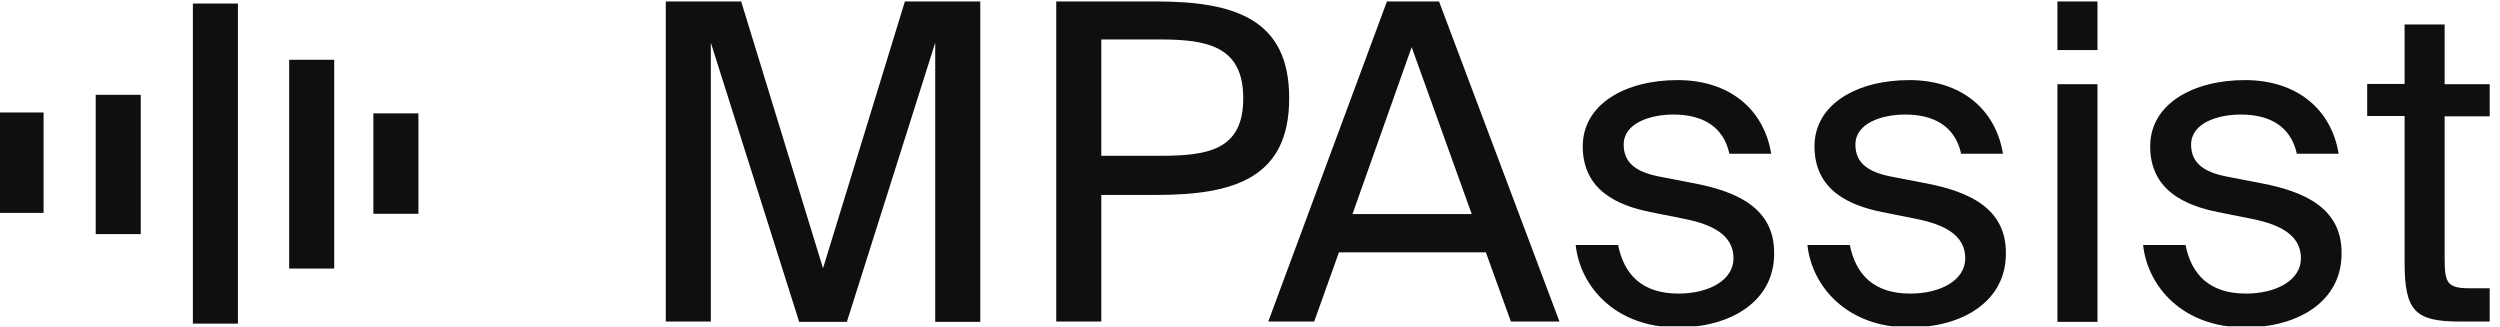 <?xml version="1.0" encoding="utf-8"?>
<!-- Generator: Adobe Illustrator 28.3.0, SVG Export Plug-In . SVG Version: 6.00 Build 0)  -->
<svg version="1.1" id="Layer_1" xmlns="http://www.w3.org/2000/svg" xmlns:xlink="http://www.w3.org/1999/xlink" x="0px" y="0px"
	 viewBox="0 0 849 111" style="enable-background:new 0 0 849 111;" xml:space="preserve">
<style type="text/css">
	.st0{clip-path:url(#SVGID_00000178909919089602049480000005670938854404474261_);enable-background:new    ;}
	.st1{fill-rule:evenodd;clip-rule:evenodd;fill:#0F0F0F;}
</style>
<g id="logo.tif">
	<defs>
		<rect id="SVGID_1_" x="0" y="-0.2" width="848.9" height="111"/>
	</defs>
	<clipPath id="SVGID_00000116209750725813732150000006593786738403662491_">
		<use xlink:href="#SVGID_1_"  style="overflow:visible;"/>
	</clipPath>
	
		<g id="Artboard_1" style="clip-path:url(#SVGID_00000116209750725813732150000006593786738403662491_);enable-background:new    ;">
		<g id="MPAssist">
			<g>
				<path class="st1" d="M279.5,91.1L251.7,0.5h-25.6v108.7h15.3V14.5l30,94.8h16.2l30-94.8v94.8h15.3V0.5h-25.6L279.5,91.1z
					 M392.7,0.5h-34v108.7H374v-43h18.7c26.5,0,45.1-5.8,45.1-32.8C437.9,6.5,419.3,0.5,392.7,0.5z M393.9,52.9H374V13.4h19.9
					c15.9,0,28.3,2.2,28.3,19.9C422.3,51.2,409.8,52.9,393.9,52.9z M471,0.5l-40.3,108.7h15.6l8.4-23.5h49.9l8.5,23.5h16.5
					L488.7,0.5H471z M459.3,72.7L479.4,16l20.4,56.7H459.3z M575.1,62.2l-11.4-2.2c-7.8-1.5-12.3-4.5-12.3-10.9
					c0-7.3,9-10.2,16.9-10.2c9.4,0,16.9,3.7,19,13.3h14.2c-2.5-15.3-14.4-25-31.8-25c-17.8,0-32.2,8.2-32.2,22.5
					c0,15,12,20.1,22.9,22.3l12,2.4c8.7,1.8,16.3,5.2,16.3,13.3c0,7.5-8.4,12-18.7,12c-12,0-18.4-6.1-20.5-16.5h-14.4
					c1.5,14.1,13.5,28,34.6,28c18.4,0,32.8-9.1,32.8-25C602.7,70.6,589.8,65,575.1,62.2z M653.8,62.2l-11.4-2.2
					c-7.8-1.5-12.3-4.5-12.3-10.9c0-7.3,9-10.2,16.9-10.2c9.4,0,16.9,3.7,19,13.3h14.2c-2.5-15.3-14.4-25-31.8-25
					c-17.8,0-32.2,8.2-32.2,22.5c0,15,12,20.1,22.9,22.3l12,2.4c8.7,1.8,16.3,5.2,16.3,13.3c0,7.5-8.4,12-18.7,12
					c-12,0-18.4-6.1-20.5-16.5h-14.4c1.5,14.1,13.5,28,34.6,28c18.4,0,32.8-9.1,32.8-25C681.4,70.6,668.5,65,653.8,62.2z M698.7,17
					h13.6V0.5h-13.6V17z M698.7,109.3h13.6V28.6h-13.6V109.3z M767.8,62.2l-11.4-2.2c-7.8-1.5-12.3-4.5-12.3-10.9
					c0-7.3,9-10.2,16.9-10.2c9.4,0,16.9,3.7,19,13.3h14.2c-2.5-15.3-14.4-25-31.8-25c-17.8,0-32.2,8.2-32.2,22.5
					c0,15,12,20.1,22.9,22.3l12,2.4c8.7,1.8,16.3,5.2,16.3,13.3c0,7.5-8.4,12-18.7,12c-12,0-18.4-6.1-20.5-16.5h-14.4
					c1.5,14.1,13.5,28,34.6,28c18.4,0,32.8-9.1,32.8-25C795.4,70.6,782.5,65,767.8,62.2z M845.5,39.5V28.6h-15.3V8.3h-13.6v20.2
					h-12.7v10.9h12.7V89c0,16.8,3.6,20.2,19,20.2h9.9V97.9h-6.9c-7.8,0-8.4-2.1-8.4-10.5V39.5H845.5z"/>
			</g>
		</g>
		<g id="Icon">
			<g id="I">
				<g>
					<rect x="126.8" y="38.5" class="st1" width="15.3" height="34.1"/>
				</g>
			</g>
			<g id="I_00000167359488340954957000000000305715238604845475_">
				<g>
					<rect x="98.2" y="20.3" class="st1" width="15.3" height="70.9"/>
				</g>
			</g>
			<g id="I_00000150064389732038545680000010220921100977792441_">
				<g>
					<rect x="65.5" y="1.2" class="st1" width="15.3" height="108.7"/>
				</g>
			</g>
			<g id="I_00000175322949914581376260000006613234179293496709_">
				<g>
					<rect x="32.5" y="32.2" class="st1" width="15.3" height="47.3"/>
				</g>
			</g>
			<g id="I_00000122699726251285024390000004663091558604950702_">
				<g>
					<rect x="0" y="38.2" class="st1" width="14.8" height="34.1"/>
				</g>
			</g>
		</g>
	</g>
</g>
</svg>
